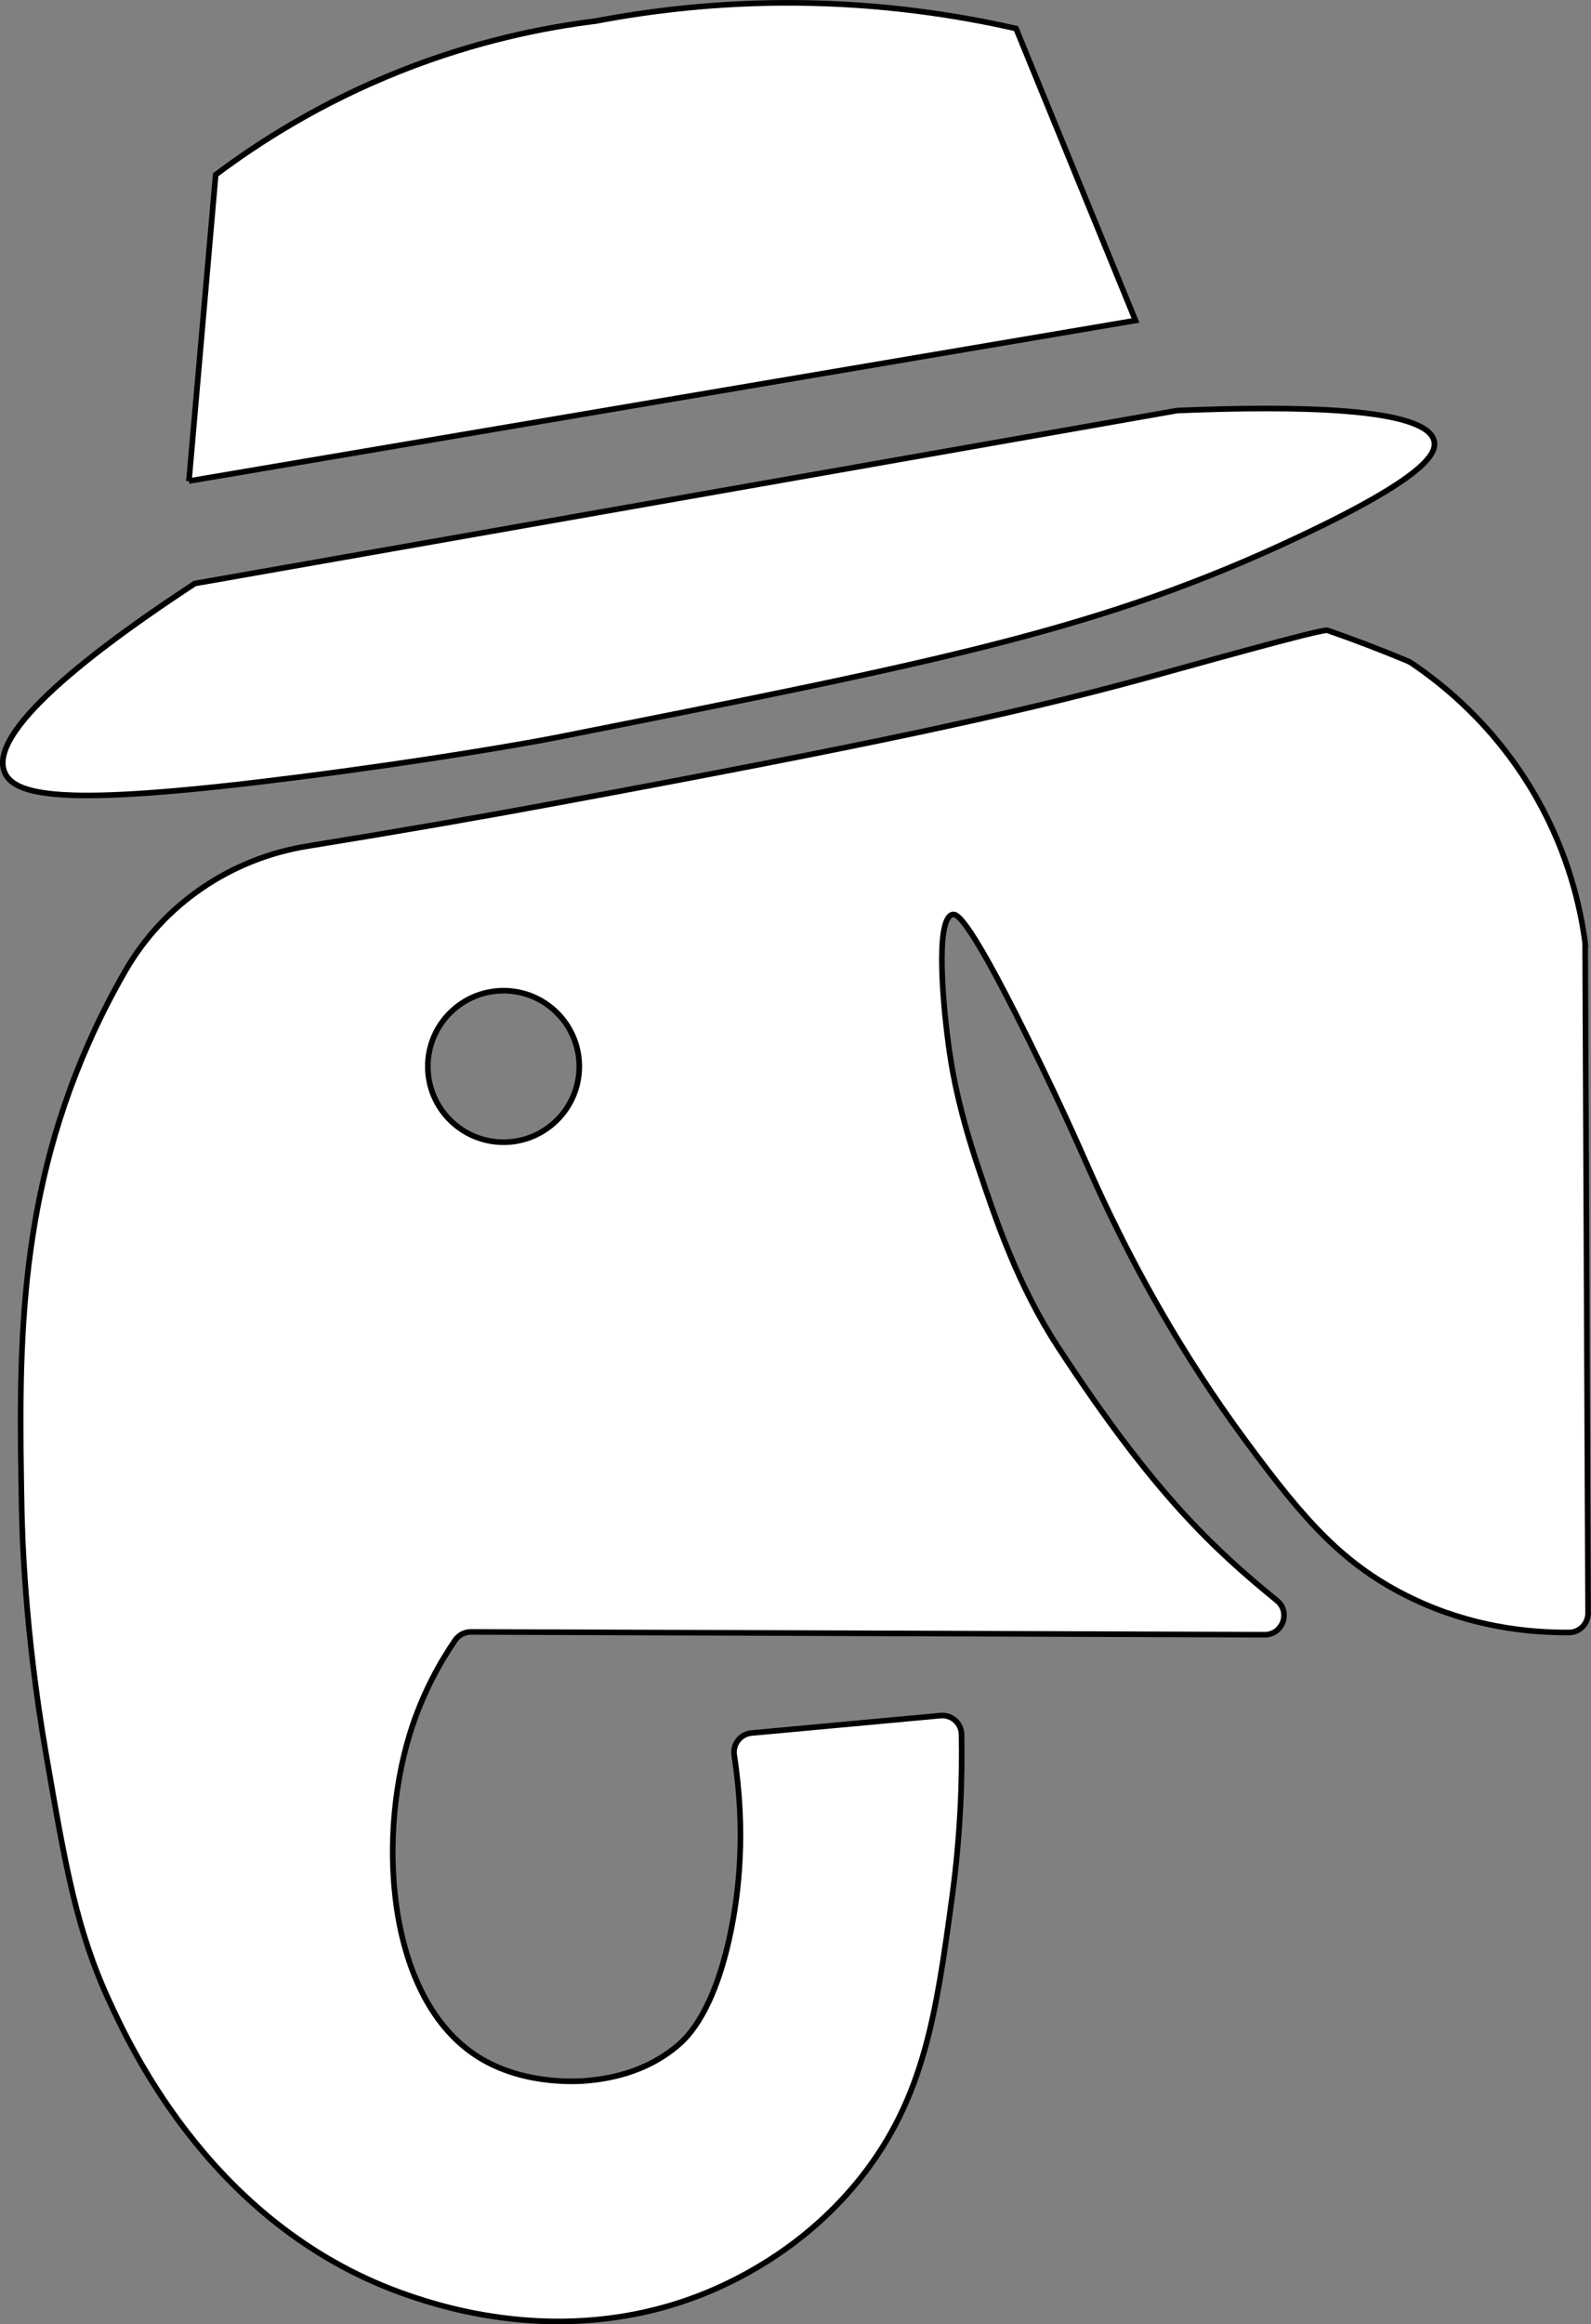 <svg viewBox="0 0 283.19 413.51" xmlns="http://www.w3.org/2000/svg" id="Layer_1">
  <rect x="0" y="0" width="283.19" height="413.51" fill="#808080" stroke="none"/>
  <defs>
    <style>
      .cls-1 {
        fill: #fff;
        stroke: #000;
        stroke-miterlimit: 10;
      }
    </style>
  </defs>
  <path d="M33.63,85.58l168.48-28.56-21.26-51.94c-10.43-2.38-23.73-4.45-39.22-4.57-13.82-.1-25.87,1.38-35.6,3.24-9.21,1.14-21.34,3.56-34.79,8.9-14.23,5.65-25.19,12.68-32.85,18.44-1.59,18.17-3.18,36.33-4.76,54.5Z" class="cls-1"></path>
  <path d="M209.53,73.04c-58.28,10.26-116.57,20.51-174.85,30.77C19.59,113.7-2.19,129.42.77,137.28c1.82,4.82,12.71,6.06,52.78.93,23.14-2.96,40.44-6.01,45.36-6.98,68.83-13.63,97.45-19.28,132.43-35.8,21.94-10.36,24.42-14.62,23.94-16.91-1.25-6.09-24.89-6.34-45.76-5.48Z" class="cls-1"></path>
  <path d="M282.17,168.13c-.01-.15-.02-.3-.03-.45-.81-6.06-2.86-15.53-8.6-25.67-7.28-12.85-16.86-20.39-22.38-24.09-.19-.12-.38-.23-.58-.31-4.47-1.87-9.25-3.71-14.3-5.47-.94-.33-26.06,6.78-32.35,8.49-24.21,6.61-51.19,12.27-104.6,22.18-13.89,2.58-28.41,5.1-43.84,7.6l-.79.13c-13.56,2.19-25.52,10.26-32.38,22.16-2.35,4.08-4.57,8.41-6.59,12.99-12.84,29.1-12.35,55.76-11.87,82.52.09,4.76.53,21.77,4.31,43.69,3.5,20.27,5.43,31.45,11.33,44.22,3.92,8.48,18.74,40.55,53.39,52.31,6.51,2.21,28.71,9.37,52.85-.54,6.55-2.69,18.11-8.63,27.51-20.49,11.36-14.34,13.44-29.61,16.18-49.62,1.6-11.7,1.86-21.75,1.72-29.22-.04-1.99-1.76-3.53-3.75-3.34l-33.64,3.1c-1.98.18-3.38,2.01-3.07,3.97,2.13,13.75.77,24.63-.63,31.43-2.91,14.08-7.63,18.6-9.17,19.96-6.08,5.35-13.36,6.19-16.18,6.47-1.19.12-10.72.97-18.88-3.78-16.67-9.71-18.87-38.22-12.94-57.71,2.26-7.42,5.56-13.1,8.1-16.82.65-.95,1.71-1.52,2.86-1.51,47.08.17,94.16.33,141.24.5,3.23.01,4.7-4.04,2.19-6.08-11.37-9.26-22.11-19.3-38.97-45.12-7.18-11-11.12-22.78-14.19-31.94-3.15-9.42-4.42-15.78-5.11-20.53-1.08-7.37-2.66-23.61.51-24.45.77-.2,2.91.2,15.68,26.57,7.01,14.46,8.09,17.89,12.28,26.58,4.54,9.41,12.26,24.24,24.27,40.5,10.49,14.2,17.43,22.18,29.66,28.04,10.5,5.03,20.63,6.08,27.88,6.03,1.88-.01,3.39-1.56,3.38-3.45-.17-39.62-.35-79.23-.52-118.85ZM89.63,203.21c-7.45,0-13.48-6.04-13.48-13.48s6.04-13.48,13.48-13.48,13.48,6.04,13.48,13.48-6.04,13.48-13.48,13.48Z" class="cls-1"></path>
</svg>